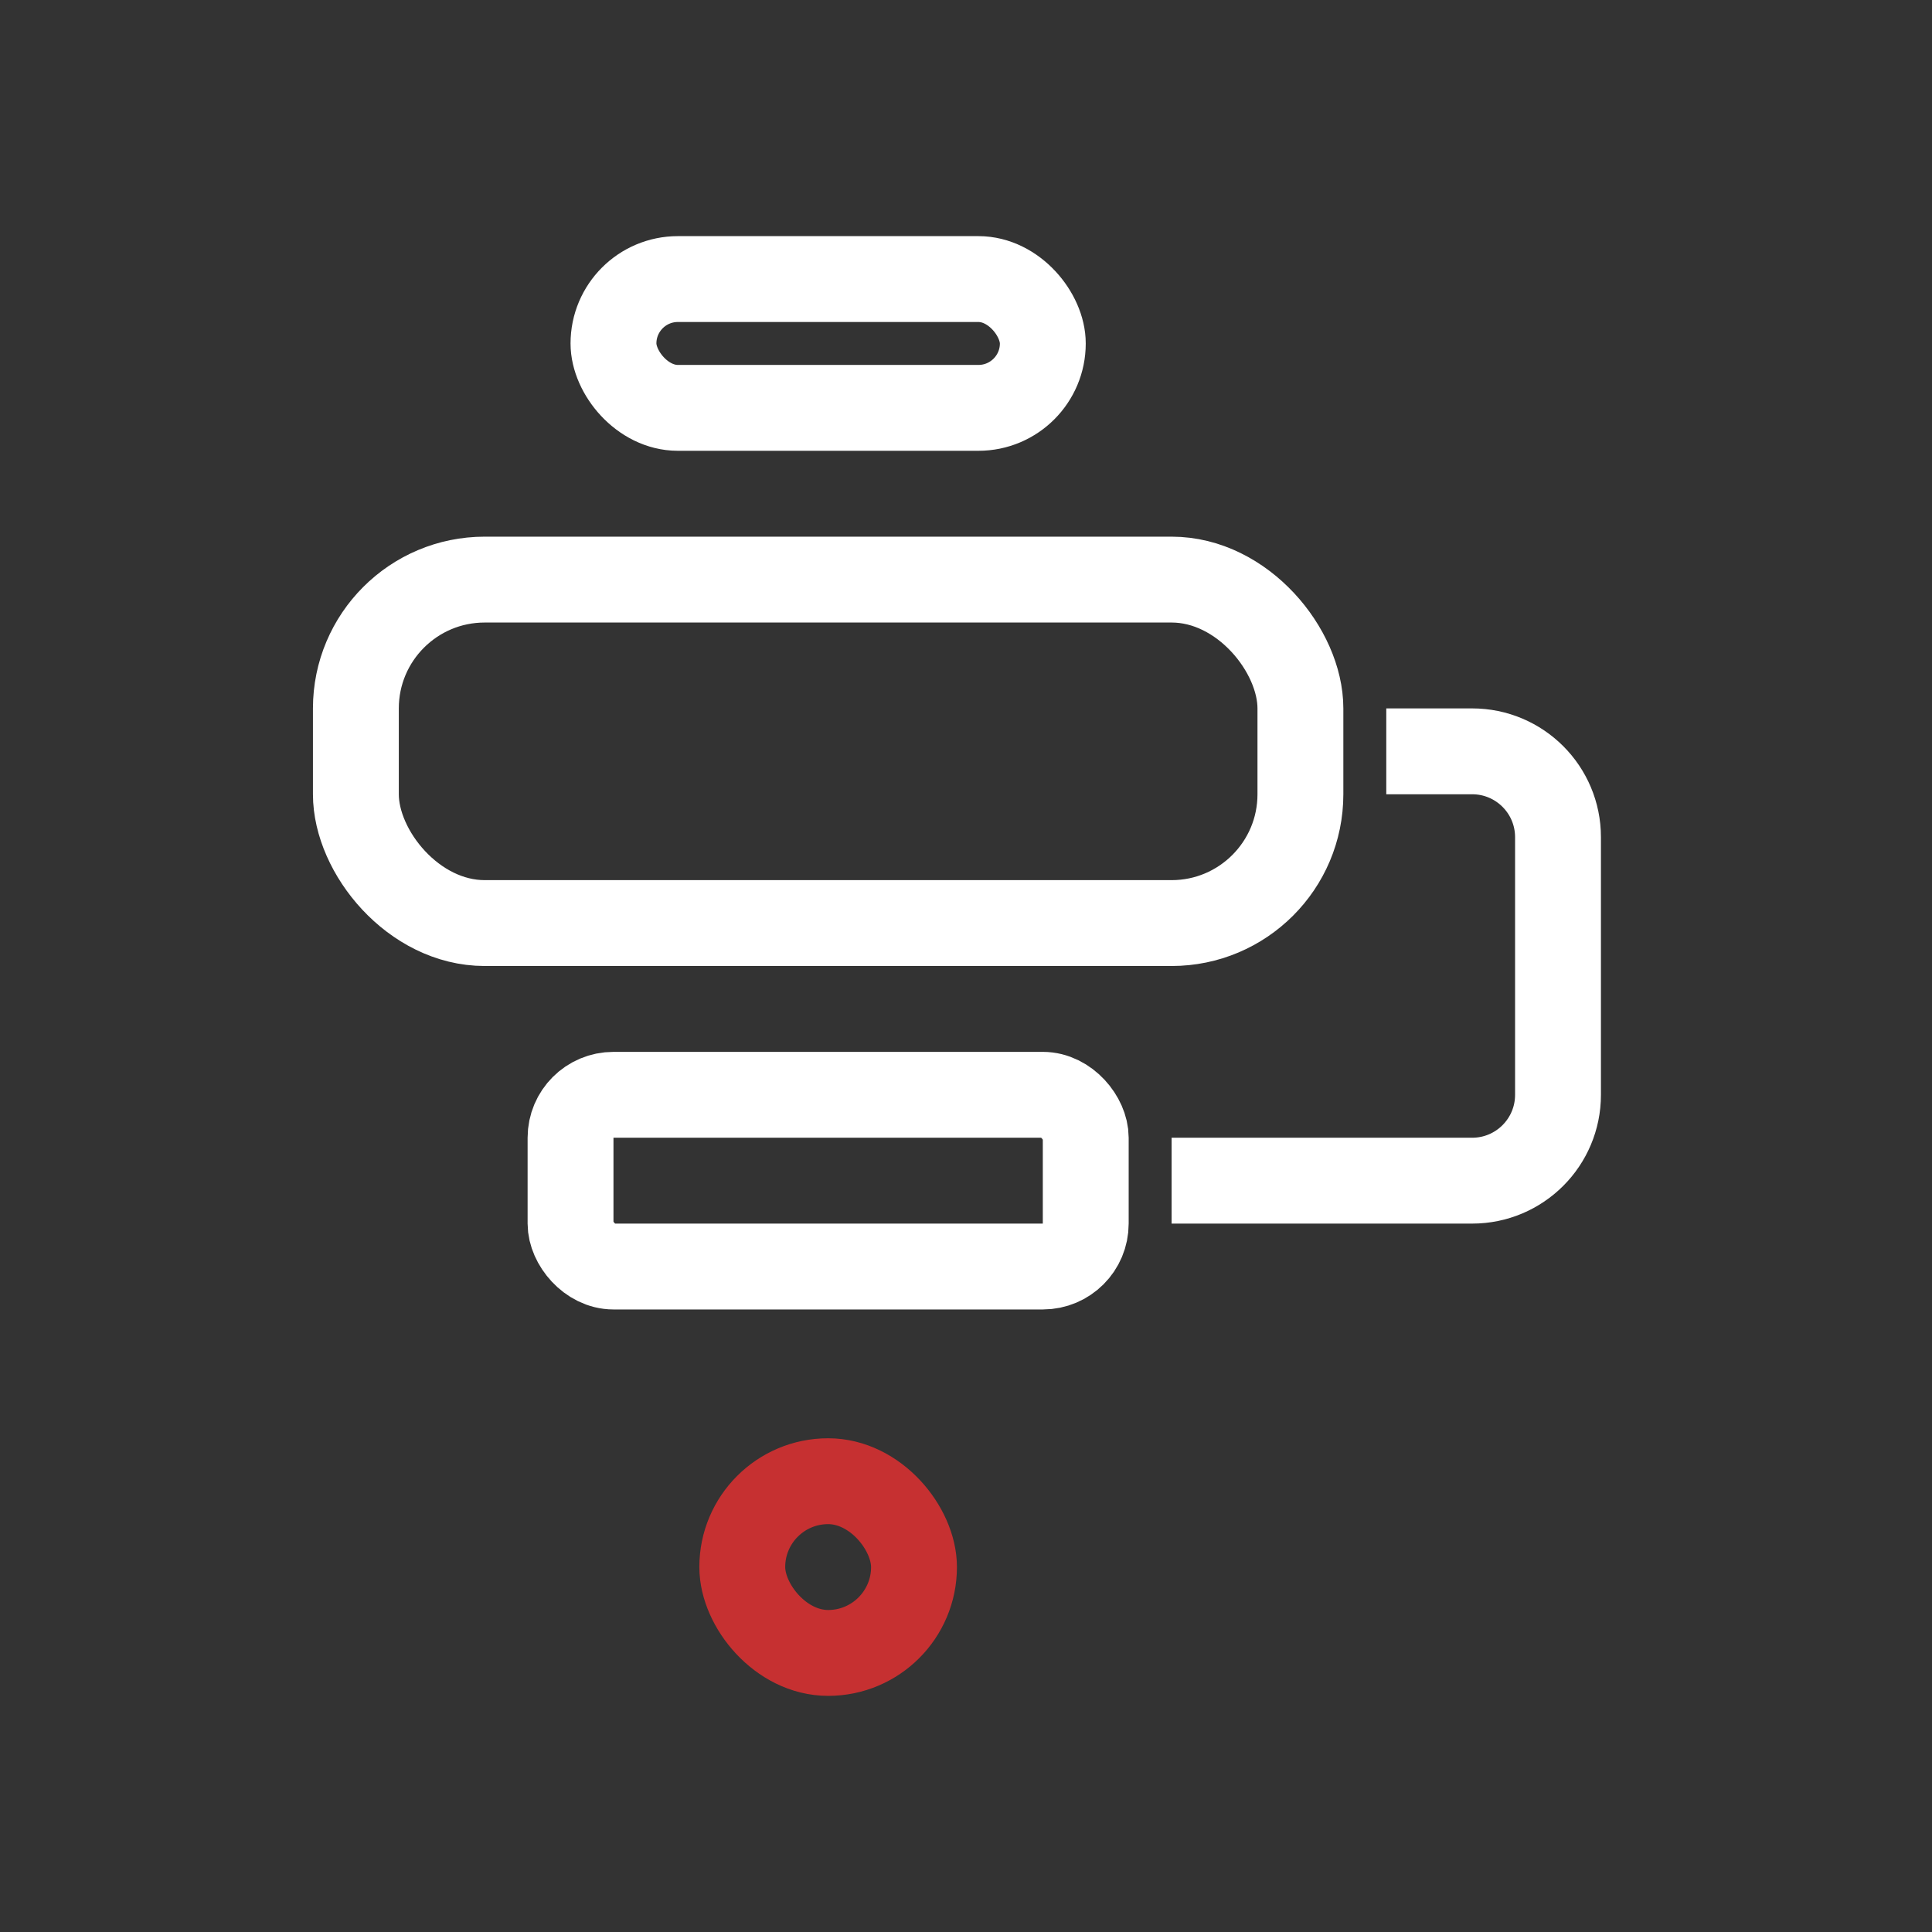 <svg xmlns="http://www.w3.org/2000/svg" width="45" height="45" viewBox="0 0 45 45" fill="none"><rect x="0" y="0" width="45" height="45" fill="#333333" stroke="none"/><g clip-path="url(#clip0_33577_673)"><rect x="8.289" y="13.5" width="22" height="8" rx="3" stroke="white" stroke-width="2"></rect><rect x="14.289" y="6.5" width="10" height="3" rx="1.5" stroke="white" stroke-width="2"></rect><rect x="13.289" y="25.5" width="12" height="4" rx="1" stroke="white" stroke-width="2"></rect><path d="M32.289 17.5H34.289C35.394 17.5 36.289 18.395 36.289 19.5V25.5C36.289 26.605 35.394 27.5 34.289 27.5H27.289" stroke="white" stroke-width="2"></path><rect x="17.289" y="34.5" width="4" height="4" rx="2" stroke="#C63031" stroke-width="2"></rect></g><defs><clipPath id="clip0_33577_673"><rect width="30" height="34" fill="white" transform="translate(7.289 5.5)"></rect></clipPath></defs></svg>
